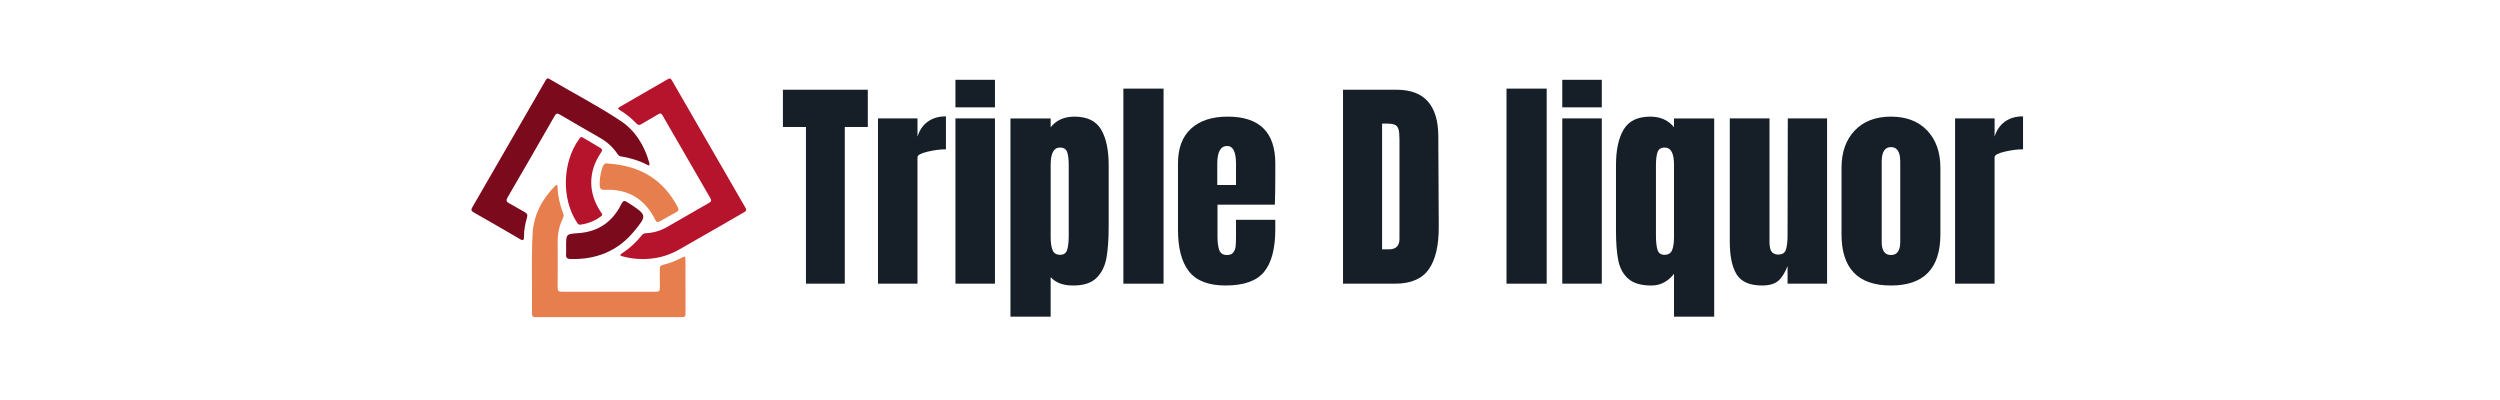 <svg width="350" height="56" viewBox="0 0 350 56" fill="none" xmlns="http://www.w3.org/2000/svg">
<path d="M90.918 22.907C90.973 23.199 90.84 23.192 90.678 23.107C89.482 22.48 88.206 22.093 86.875 21.883C86.651 21.849 86.544 21.695 86.435 21.533C85.8 20.598 84.985 19.863 84.007 19.301C82.124 18.221 80.244 17.138 78.374 16.038C78.034 15.838 77.866 15.855 77.655 16.222C75.474 20.031 73.281 23.831 71.069 27.621C70.811 28.064 70.887 28.257 71.314 28.479C72.037 28.855 72.723 29.301 73.442 29.686C73.785 29.872 73.9 30.069 73.78 30.464C73.518 31.34 73.353 32.241 73.359 33.162C73.36 33.575 73.262 33.745 72.821 33.487C70.652 32.218 68.476 30.964 66.293 29.718C65.95 29.522 65.937 29.343 66.124 29.021C69.549 23.105 72.965 17.184 76.381 11.263C76.507 11.045 76.616 10.88 76.909 11.052C80.246 13.035 83.714 14.803 86.941 16.963C88.979 18.327 90.195 20.356 90.873 22.704C90.895 22.782 90.911 22.863 90.921 22.903L90.918 22.907Z" fill="#7B0A1C"/>
<path d="M89.944 36.267C88.976 36.266 88.025 36.133 87.094 35.873C86.992 35.844 86.902 35.773 86.805 35.721C86.883 35.644 86.949 35.548 87.039 35.492C88.115 34.793 89.059 33.945 89.851 32.934C90.023 32.712 90.231 32.659 90.487 32.647C91.498 32.595 92.45 32.313 93.326 31.815C95.312 30.687 97.284 29.532 99.268 28.402C99.574 28.228 99.643 28.079 99.456 27.756C97.213 23.89 94.978 20.017 92.749 16.142C92.593 15.87 92.455 15.817 92.175 15.985C91.394 16.456 90.589 16.892 89.807 17.365C89.526 17.537 89.334 17.549 89.094 17.289C88.414 16.555 87.638 15.931 86.776 15.423C86.434 15.221 86.513 15.11 86.802 14.946C89.025 13.672 91.244 12.391 93.457 11.104C93.739 10.94 93.89 10.943 94.068 11.254C97.495 17.206 100.931 23.155 104.371 29.099C104.529 29.372 104.499 29.524 104.221 29.684C101.15 31.446 98.096 33.238 95.011 34.975C93.376 35.896 91.721 36.267 89.946 36.269L89.944 36.267Z" fill="#B6142C"/>
<path d="M85.192 44.394C81.814 44.394 78.435 44.391 75.056 44.399C74.698 44.399 74.474 44.366 74.479 43.913C74.525 40.193 74.365 36.468 74.562 32.752C74.702 30.137 75.848 27.929 77.674 26.069C77.751 25.991 77.871 25.879 77.946 25.896C78.103 25.934 78.053 26.111 78.058 26.233C78.106 27.502 78.393 28.72 78.851 29.897C78.943 30.134 78.922 30.324 78.813 30.545C78.298 31.587 78.067 32.692 78.074 33.855C78.084 35.993 78.086 38.131 78.069 40.269C78.065 40.682 78.17 40.844 78.611 40.842C83.018 40.83 87.425 40.83 91.832 40.842C92.263 40.842 92.397 40.702 92.384 40.277C92.356 39.398 92.385 38.514 92.37 37.633C92.365 37.325 92.448 37.161 92.771 37.087C93.746 36.862 94.674 36.504 95.55 36.02C95.904 35.824 95.966 35.972 95.966 36.294C95.963 38.839 95.958 41.387 95.972 43.932C95.973 44.356 95.768 44.399 95.425 44.399C92.014 44.392 88.602 44.394 85.192 44.394Z" fill="#E77E4E"/>
<path d="M79.255 34.518C79.255 32.709 79.259 32.769 81.046 32.635C83.792 32.429 85.781 31.022 86.994 28.558C87.21 28.117 87.409 28.041 87.794 28.288C90.625 30.108 90.632 30.122 88.75 32.405C86.46 35.185 83.415 36.364 79.843 36.262C79.416 36.25 79.215 36.093 79.25 35.642C79.279 35.268 79.255 34.892 79.255 34.517V34.518Z" fill="#7B0A1C"/>
<path d="M85.153 22.902C89.692 23.197 92.871 25.18 94.883 29.001C95.056 29.331 95.009 29.526 94.676 29.704C93.9 30.119 93.139 30.558 92.372 30.988C92.083 31.149 91.916 31.132 91.741 30.779C90.3 27.878 87.962 26.426 84.702 26.578C84.113 26.606 83.961 26.395 83.954 25.875C83.945 25.183 84.04 24.514 84.21 23.846C84.372 23.203 84.61 22.72 85.155 22.902H85.153Z" fill="#E77E4E"/>
<path d="M81.235 31.454C80.993 31.483 80.889 31.319 80.777 31.15C78.582 27.823 78.722 22.699 81.095 19.441C81.23 19.256 81.339 19.097 81.603 19.258C82.412 19.749 83.228 20.227 84.042 20.709C84.32 20.874 84.367 21.033 84.161 21.333C82.308 24.029 82.313 27.038 84.157 29.75C84.27 29.914 84.424 30.066 84.189 30.248C83.316 30.922 82.327 31.314 81.237 31.454H81.235Z" fill="#B6142C"/>
<path d="M112.833 39.714V17.778H109.609V12.562H121.493V17.778H118.27V39.714H112.833Z" fill="#161F28"/>
<path d="M122.92 16.574H128.45V19.134C128.723 18.228 129.204 17.526 129.888 17.032C130.572 16.538 131.421 16.289 132.432 16.289V20.904C131.653 20.904 130.794 21.014 129.855 21.235C128.917 21.457 128.448 21.714 128.448 22.01V39.711H122.918V16.574H122.92Z" fill="#161F28"/>
<path d="M133.762 15.028V11.172H139.294V15.028H133.762ZM133.762 39.714V16.576H139.294V39.712H133.762V39.714Z" fill="#161F28"/>
<path d="M141.467 16.582H147.092V17.814C147.892 16.824 148.998 16.328 150.41 16.328C152.201 16.328 153.449 16.93 154.156 18.129C154.861 19.33 155.215 20.994 155.215 23.124V31.689C155.215 33.502 155.11 34.981 154.899 36.131C154.688 37.28 154.225 38.206 153.507 38.911C152.79 39.618 151.707 39.971 150.251 39.971C148.796 39.971 147.808 39.582 147.09 38.801V44.331H141.465V16.582H141.467ZM149.401 34.978C149.548 34.515 149.622 33.841 149.622 32.954V23.124C149.622 22.323 149.548 21.712 149.401 21.29C149.254 20.868 148.915 20.657 148.39 20.657C147.526 20.657 147.094 21.458 147.094 23.06V33.206C147.094 33.986 147.184 34.592 147.362 35.025C147.54 35.457 147.894 35.673 148.421 35.673C148.948 35.673 149.254 35.441 149.401 34.978Z" fill="#161F28"/>
<path d="M157.273 39.716V12.406H162.899V39.715H157.273V39.716Z" fill="#161F28"/>
<path d="M166.466 38.009C165.435 36.703 164.918 34.753 164.918 32.163V22.87C164.918 20.742 165.53 19.119 166.752 18.003C167.974 16.886 169.681 16.328 171.873 16.328C176.318 16.328 178.542 18.509 178.542 22.871V24.546C178.542 26.233 178.521 27.602 178.478 28.656H170.45V33.144C170.45 33.944 170.535 34.572 170.702 35.025C170.87 35.477 171.23 35.704 171.777 35.704C172.199 35.704 172.498 35.578 172.678 35.325C172.856 35.073 172.963 34.783 172.994 34.456C173.025 34.129 173.041 33.651 173.041 33.018V30.773H178.54V32.1C178.54 34.798 178.018 36.784 176.976 38.058C175.932 39.333 174.137 39.969 171.587 39.969C169.206 39.969 167.498 39.316 166.466 38.009ZM173.041 25.904V22.934C173.041 21.269 172.629 20.436 171.809 20.436C170.88 20.436 170.417 21.269 170.417 22.934V25.904H173.041Z" fill="#161F28"/>
<path d="M188.023 12.562H195.514C197.453 12.562 198.906 13.1 199.876 14.175C200.845 15.25 201.34 16.842 201.362 18.948L201.426 31.655C201.447 34.332 200.984 36.343 200.035 37.691C199.086 39.039 197.517 39.715 195.325 39.715H188.023V12.562ZM194.439 34.909C195.429 34.909 195.925 34.425 195.925 33.456V19.453C195.925 18.841 195.878 18.383 195.783 18.077C195.688 17.771 195.515 17.566 195.261 17.46C195.009 17.355 194.619 17.303 194.091 17.303H193.492V34.909H194.44H194.439Z" fill="#161F28"/>
<path d="M210.91 39.716V12.406H216.536V39.715H210.91V39.716Z" fill="#161F28"/>
<path d="M218.719 15.028V11.172H224.251V15.028H218.719ZM218.719 39.714V16.576H224.251V39.712H218.719V39.714Z" fill="#161F28"/>
<path d="M234.361 38.327C234.002 38.813 233.556 39.207 233.018 39.513C232.481 39.819 231.874 39.971 231.2 39.971C229.767 39.971 228.692 39.66 227.977 39.039C227.26 38.417 226.791 37.575 226.57 36.511C226.349 35.446 226.238 34.041 226.238 32.29V23.124C226.238 20.996 226.596 19.33 227.313 18.129C228.029 16.928 229.273 16.328 231.043 16.328C232.455 16.328 233.561 16.824 234.361 17.814V16.582H239.987V44.333H234.361V38.327ZM234.093 35.025C234.271 34.592 234.361 33.988 234.361 33.206V23.06C234.361 21.459 233.929 20.657 233.065 20.657C232.538 20.657 232.201 20.873 232.054 21.305C231.907 21.738 231.833 22.344 231.833 23.124V32.954C231.833 33.839 231.907 34.513 232.054 34.978C232.201 35.441 232.527 35.673 233.034 35.673C233.54 35.673 233.914 35.457 234.093 35.025Z" fill="#161F28"/>
<path d="M243.132 38.418C242.489 37.386 242.168 35.848 242.168 33.804V16.578H247.731V33.883C247.731 34.526 247.832 34.979 248.032 35.242C248.232 35.506 248.542 35.637 248.964 35.637C249.532 35.637 249.89 35.401 250.039 34.927C250.185 34.454 250.26 33.773 250.26 32.888V32.698L250.291 16.578H255.79V39.714H250.26V37.25C249.88 38.219 249.437 38.914 248.932 39.336C248.428 39.758 247.679 39.968 246.689 39.968C244.961 39.968 243.775 39.452 243.132 38.42V38.418Z" fill="#161F28"/>
<path d="M257.812 32.797V23.504C257.812 21.312 258.429 19.569 259.662 18.272C260.894 16.976 262.586 16.328 264.734 16.328C266.882 16.328 268.574 16.976 269.807 18.272C271.039 19.569 271.656 21.312 271.656 23.504V32.797C271.656 37.581 269.349 39.971 264.734 39.971C260.12 39.971 257.812 37.579 257.812 32.797ZM265.716 35.23C265.927 34.914 266.032 34.482 266.032 33.934V22.619C266.032 21.271 265.6 20.595 264.736 20.595C263.872 20.595 263.44 21.269 263.44 22.619V33.934C263.44 34.482 263.545 34.914 263.756 35.23C263.967 35.546 264.294 35.704 264.736 35.704C265.178 35.704 265.505 35.546 265.716 35.23Z" fill="#161F28"/>
<path d="M273.713 16.574H279.243V19.134C279.516 18.228 279.997 17.526 280.681 17.032C281.365 16.538 282.214 16.289 283.225 16.289V20.904C282.446 20.904 281.587 21.014 280.648 21.235C279.71 21.457 279.241 21.714 279.241 22.01V39.711H273.711V16.574H273.713Z" fill="#161F28"/>
</svg>
